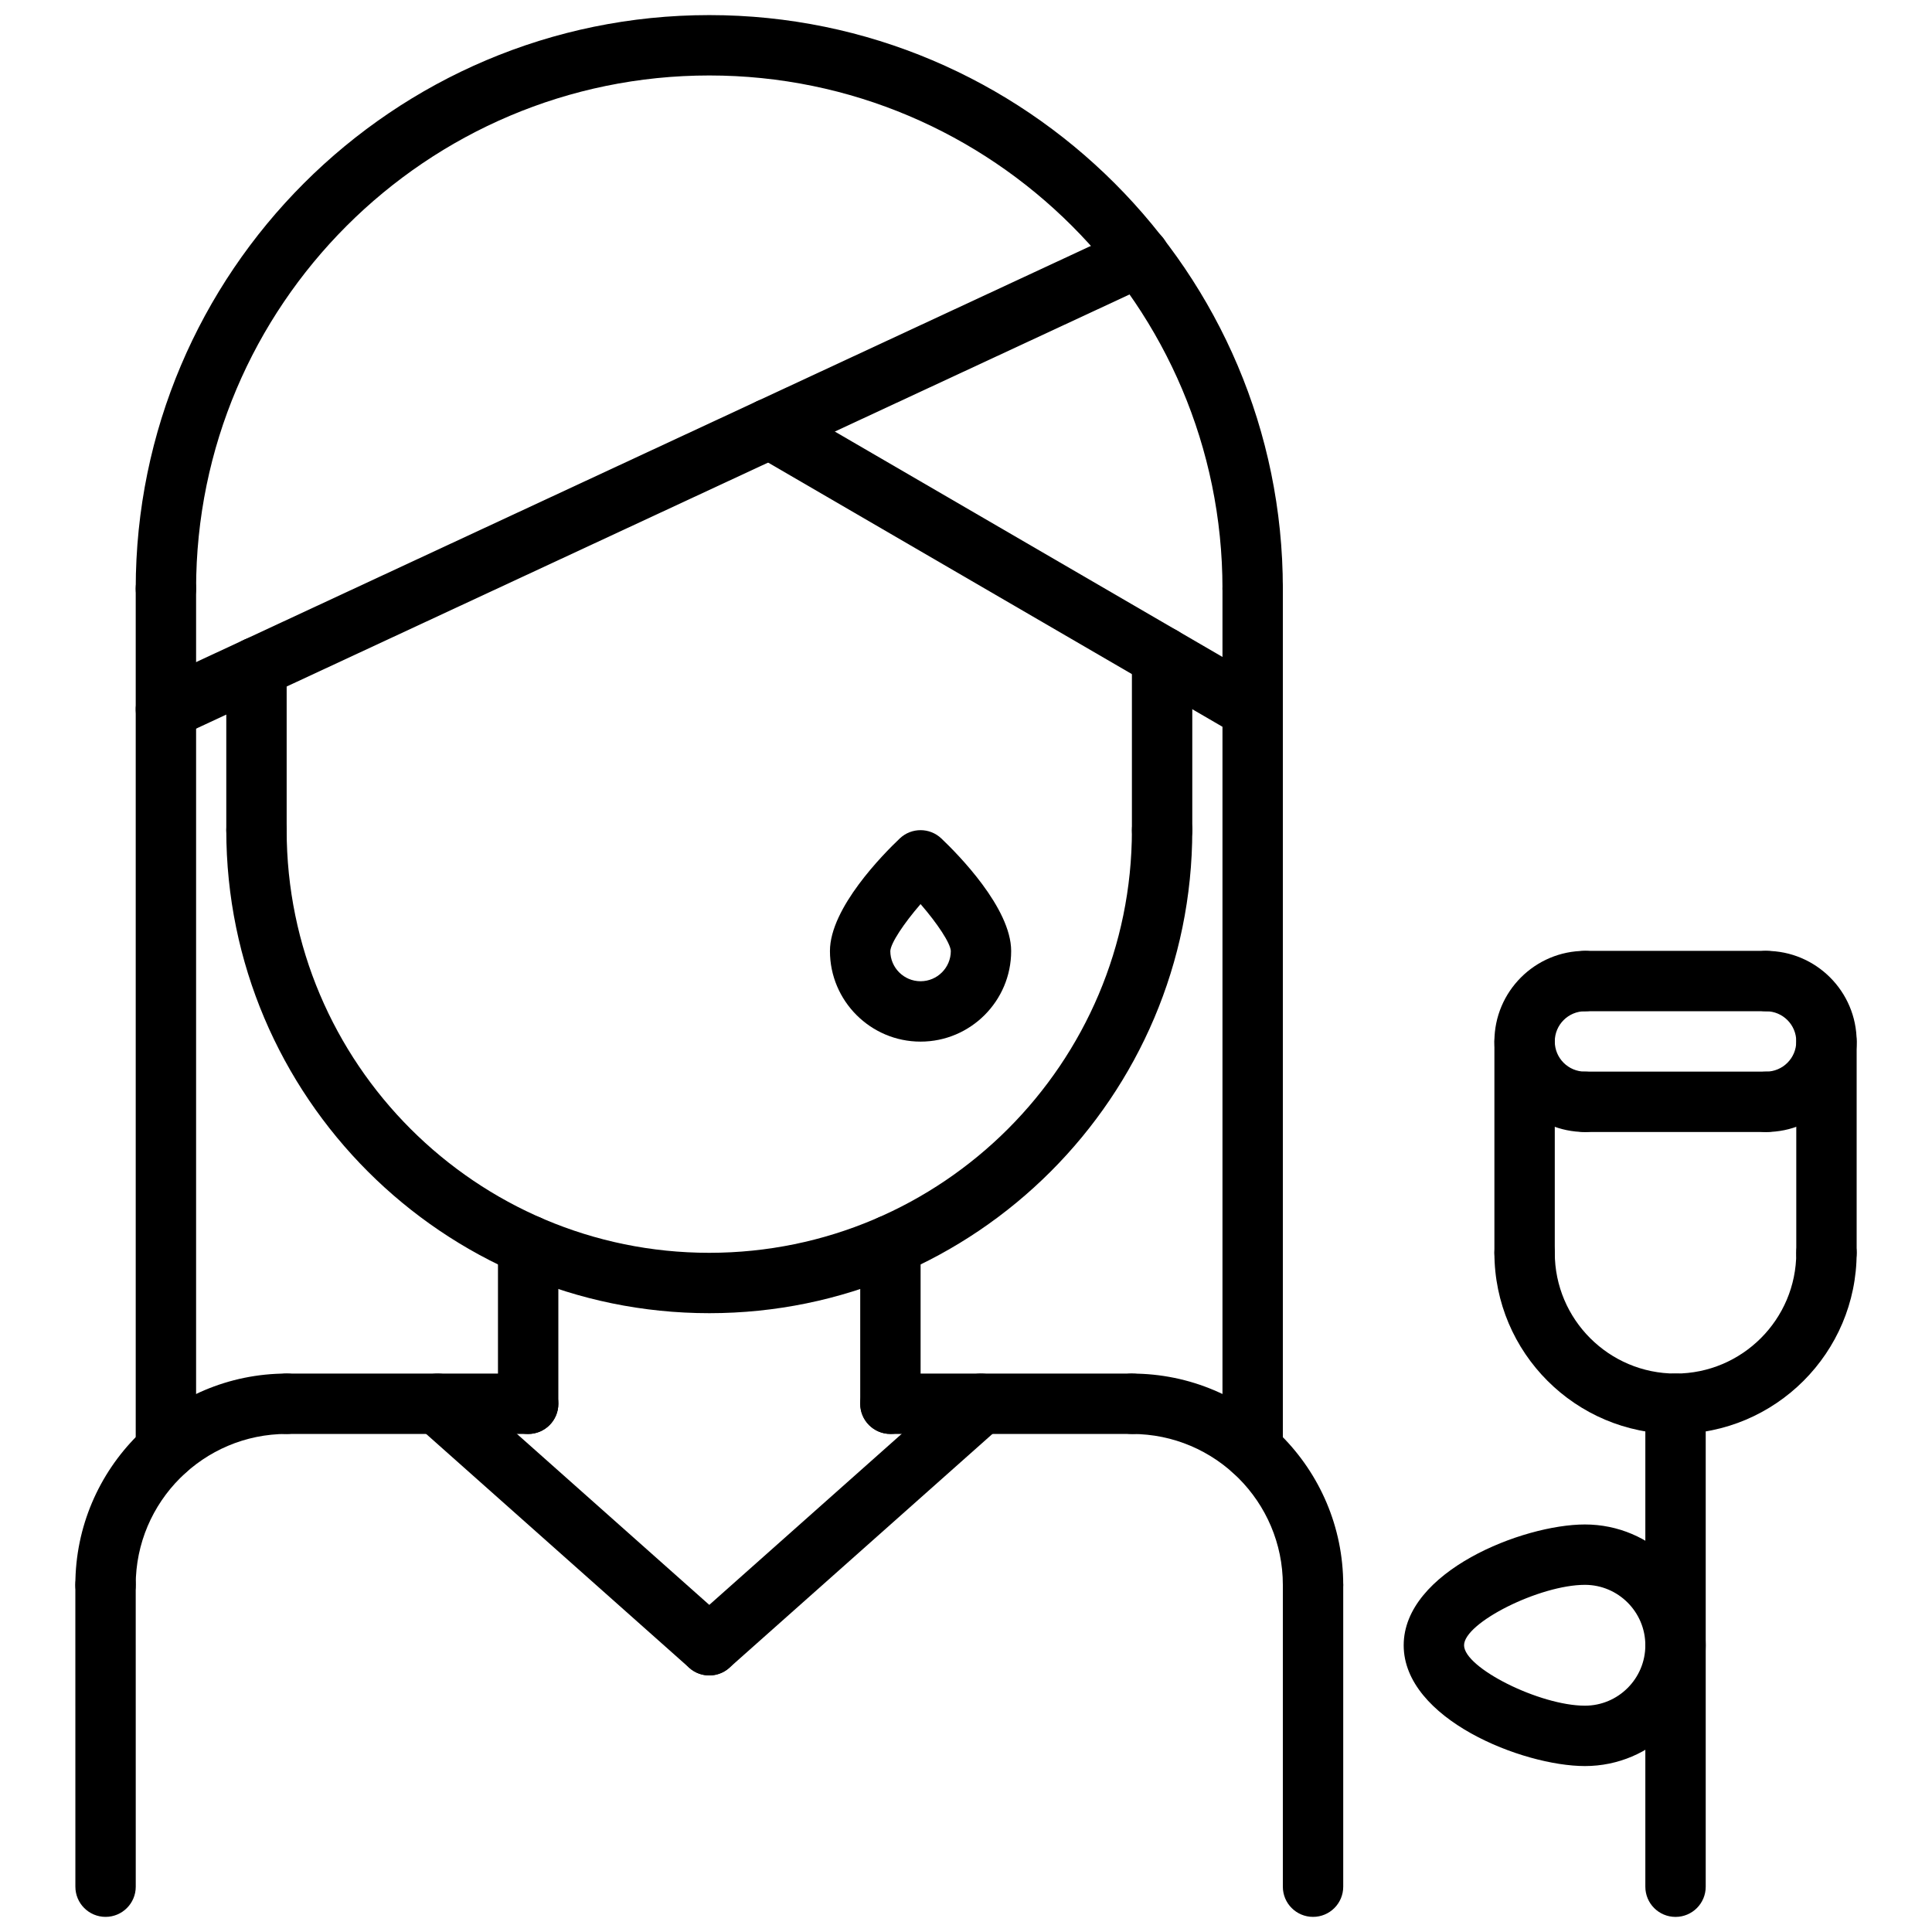 <svg enable-background="new 0 0 64 64" height="512" viewBox="0 0 64 64" width="512" xmlns="http://www.w3.org/2000/svg"><path d="m3.496 53.503c-.553 0-1-.447-1-1 0-3.861 3.141-7.002 7.002-7.002.553 0 1 .447 1 1s-.447 1-1 1c-2.758 0-5.002 2.244-5.002 5.002 0 .553-.447 1-1 1z"/><path d="m43.496 53.502c-.553 0-1-.447-1-1 0-2.757-2.243-5-5-5-.553 0-1-.447-1-1s.447-1 1-1c3.859 0 7 3.141 7 7 0 .553-.447 1-1 1z"/><path d="m17.496 47.502-7.998-.001c-.553 0-1-.448-1-1 0-.553.448-1 1-1l7.998.001c.553 0 1 .448 1 1 0 .553-.448 1-1 1z"/><path d="m37.496 47.502-8-.001c-.553 0-1-.448-1-1 0-.553.448-1 1-1l8 .001c.553 0 1 .448 1 1 0 .553-.448 1-1 1z"/><path d="m3.497 63.499c-.552 0-1-.447-1-1l-.001-9.996c0-.552.447-1 1-1 .552 0 1 .447 1 1l.001 9.996c0 .552-.447 1-1 1z"/><path d="m43.496 63.499c-.553 0-1-.447-1-1v-9.997c0-.553.447-1 1-1s1 .447 1 1v9.997c0 .553-.447 1-1 1z"/><path d="m17.496 47.502c-.553 0-1-.447-1-1v-5.25c0-.553.447-1 1-1s1 .447 1 1v5.25c0 .553-.447 1-1 1z"/><path d="m29.496 47.501c-.553 0-1-.447-1-1v-5.249c0-.553.447-1 1-1s1 .447 1 1v5.249c0 .553-.447 1-1 1z"/><path d="m23.496 43.501c-8.822 0-16-7.178-16-16 0-.553.447-1 1-1s1 .447 1 1c0 7.72 6.28 14 14 14s14-6.28 14-14c0-.553.447-1 1-1s1 .447 1 1c0 8.822-7.178 16-16 16z"/><path d="m41.496 20.5c-.553 0-1-.447-1-1 0-9.374-7.626-17-17-17s-17 7.626-17 17c0 .553-.447 1-1 1s-1-.447-1-1c0-10.477 8.523-19 19-19s19 8.523 19 19c0 .553-.447 1-1 1z"/><path d="m8.496 28.501c-.553 0-1-.447-1-1v-5.396c0-.553.447-1 1-1s1 .447 1 1v5.396c0 .553-.447 1-1 1z"/><path d="m38.496 28.501c-.553 0-1-.447-1-1v-5.745c0-.553.447-1 1-1s1 .447 1 1v5.745c0 .553-.447 1-1 1z"/><path d="m5.497 24.5c-.377 0-.738-.214-.907-.578-.233-.501-.017-1.096.484-1.328l32.249-15c.504-.233 1.096-.016 1.328.484.233.501.017 1.096-.484 1.328l-32.249 15c-.137.064-.28.094-.421.094z"/><path d="m41.495 24.5c-.171 0-.344-.044-.502-.136l-16-9.303c-.478-.277-.64-.89-.361-1.367s.89-.639 1.367-.361l16 9.303c.478.277.64.89.361 1.367-.185.319-.52.497-.865.497z"/><path d="m5.496 49.029c-.553 0-1-.447-1-1v-28.529c0-.553.447-1 1-1s1 .447 1 1v28.529c0 .553-.447 1-1 1z"/><path d="m41.496 49.032c-.553 0-1-.447-1-1v-28.532c0-.553.447-1 1-1s1 .447 1 1v28.532c0 .553-.447 1-1 1z"/><path d="m23.496 55.501c-.236 0-.474-.083-.664-.253l-8.999-7.999c-.413-.366-.45-.999-.083-1.411.366-.414.998-.451 1.411-.083l8.999 7.999c.413.366.45.999.083 1.411-.197.223-.472.336-.747.336z"/><path d="m23.496 55.501c-.275 0-.55-.113-.747-.336-.367-.412-.33-1.045.083-1.411l8.999-7.999c.412-.368 1.044-.331 1.411.083.367.412.33 1.045-.083 1.411l-8.999 7.999c-.19.17-.428.253-.664.253z"/><path d="m58.504 37.499c-.553 0-1-.447-1-1s.447-1 1-1c.552 0 1-.448 1-1s-.448-1-1-1c-.553 0-1-.447-1-1s.447-1 1-1c1.654 0 3 1.346 3 3s-1.346 3-3 3z"/><path d="m52.504 37.499c-1.654 0-3-1.346-3-3s1.346-3 3-3c.553 0 1 .447 1 1s-.447 1-1 1c-.552 0-1 .448-1 1s.448 1 1 1c.553 0 1 .447 1 1s-.447 1-1 1z"/><path d="m58.504 37.499h-6c-.553 0-1-.447-1-1s.447-1 1-1h6c.553 0 1 .447 1 1s-.447 1-1 1z"/><path d="m58.504 33.499h-6c-.553 0-1-.447-1-1s.447-1 1-1h6c.553 0 1 .447 1 1s-.447 1-1 1z"/><path d="m55.504 47.501c-3.309 0-6-2.691-6-6 0-.553.447-1 1-1s1 .447 1 1c0 2.206 1.794 4 4 4s4-1.794 4-4c0-.553.447-1 1-1s1 .447 1 1c0 3.309-2.691 6-6 6z"/><path d="m60.504 42.501c-.553 0-1-.447-1-1v-7.002c0-.553.447-1 1-1s1 .447 1 1v7.002c0 .553-.447 1-1 1z"/><path d="m50.504 42.501c-.553 0-1-.447-1-1v-7.002c0-.553.447-1 1-1s1 .447 1 1v7.002c0 .553-.447 1-1 1z"/><path d="m55.504 63.5c-.553 0-1-.447-1-1v-15.999c0-.553.447-1 1-1s1 .447 1 1v15.999c0 .553-.447 1-1 1z"/><path d="m52.503 58.503c-2.062 0-6.004-1.559-6.004-4.001 0-2.443 3.942-4.002 6.004-4.002 2.206 0 4.001 1.795 4.001 4.002 0 2.206-1.795 4.001-4.001 4.001zm0-6.003c-1.497 0-4.004 1.254-4.004 2.002s2.507 2.001 4.004 2.001c1.104 0 2.001-.897 2.001-2.001s-.898-2.002-2.001-2.002z"/><path d="m30.495 34.505c-1.655 0-3.002-1.347-3.002-3.002 0-1.425 1.771-3.214 2.314-3.729.385-.365.99-.365 1.375 0 .543.515 2.314 2.304 2.314 3.729.001 1.655-1.346 3.002-3.001 3.002zm0-4.556c-.559.646-.989 1.294-1.002 1.556 0 .551.449 1 1.002 1s1.002-.449 1.002-1.002c-.013-.26-.443-.909-1.002-1.554z"/></svg>